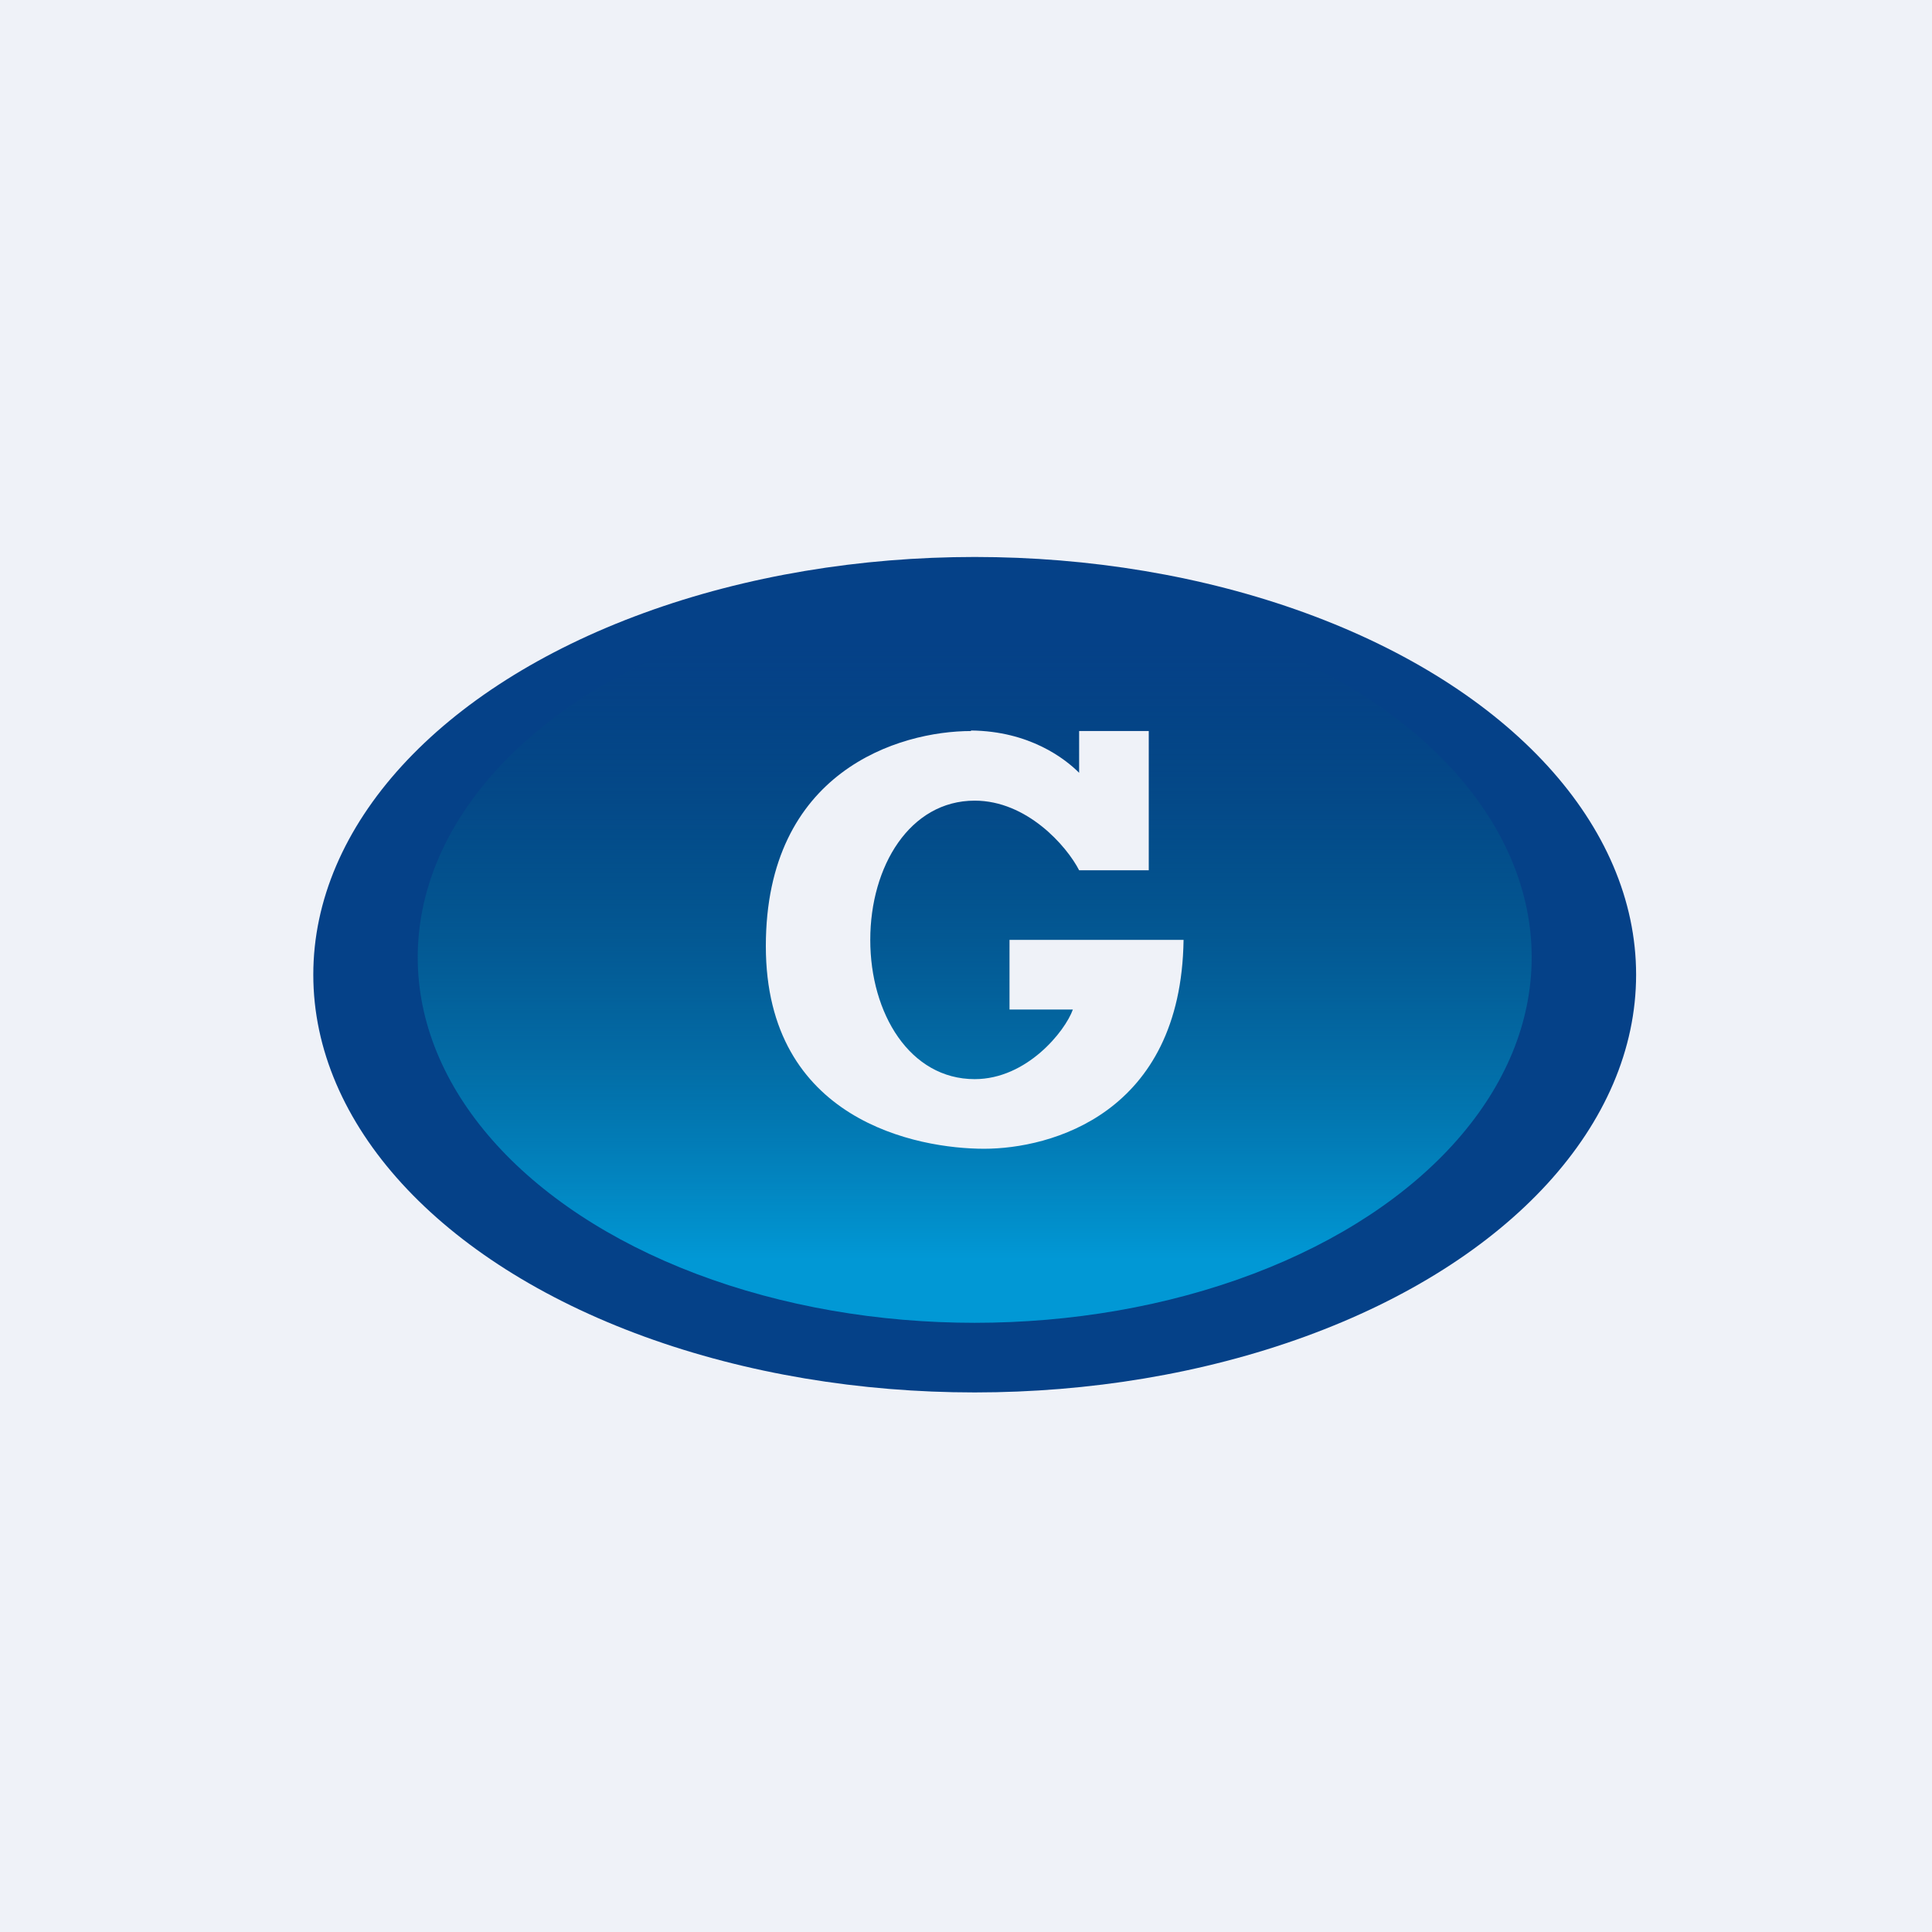 <?xml version="1.0" encoding="UTF-8"?>
<!-- generated by Finnhub -->
<svg viewBox="0 0 55.5 55.5" xmlns="http://www.w3.org/2000/svg">
<path d="M 0,0 H 55.5 V 55.5 H 0 Z" fill="rgb(239, 242, 248)"/>
<ellipse cx="28" cy="28" rx="19" ry="12" fill="rgb(5, 65, 136)"/>
<ellipse cx="28" cy="27.5" rx="16" ry="10.5" fill="url(#a)"/>
<path d="M 27.89,20.985 C 29.58,21 30.6,21.8 31,22.2 V 21 H 33 V 25 H 31 C 30.64,24.3 29.5,23 28,23 C 26.14,23 25,24.88 25,27 S 26.14,31 28,31 C 29.5,31 30.6,29.62 30.82,29 H 29 V 27 H 34 C 33.93,32 30.18,33 28.27,33 C 26.37,33 22,32.2 22,27.18 C 22,22.16 25.82,21 27.9,21 Z" fill="rgb(239, 242, 248)"/>
<defs>
<linearGradient id="a" x1="30" x2="30" y1="36.19" y2="18.51" gradientUnits="userSpaceOnUse">
<stop stop-color="rgb(1, 152, 213)" offset="0"/>
<stop stop-color="rgb(1, 79, 111)" stop-opacity="0" offset="1"/>
</linearGradient>
</defs>
</svg>
